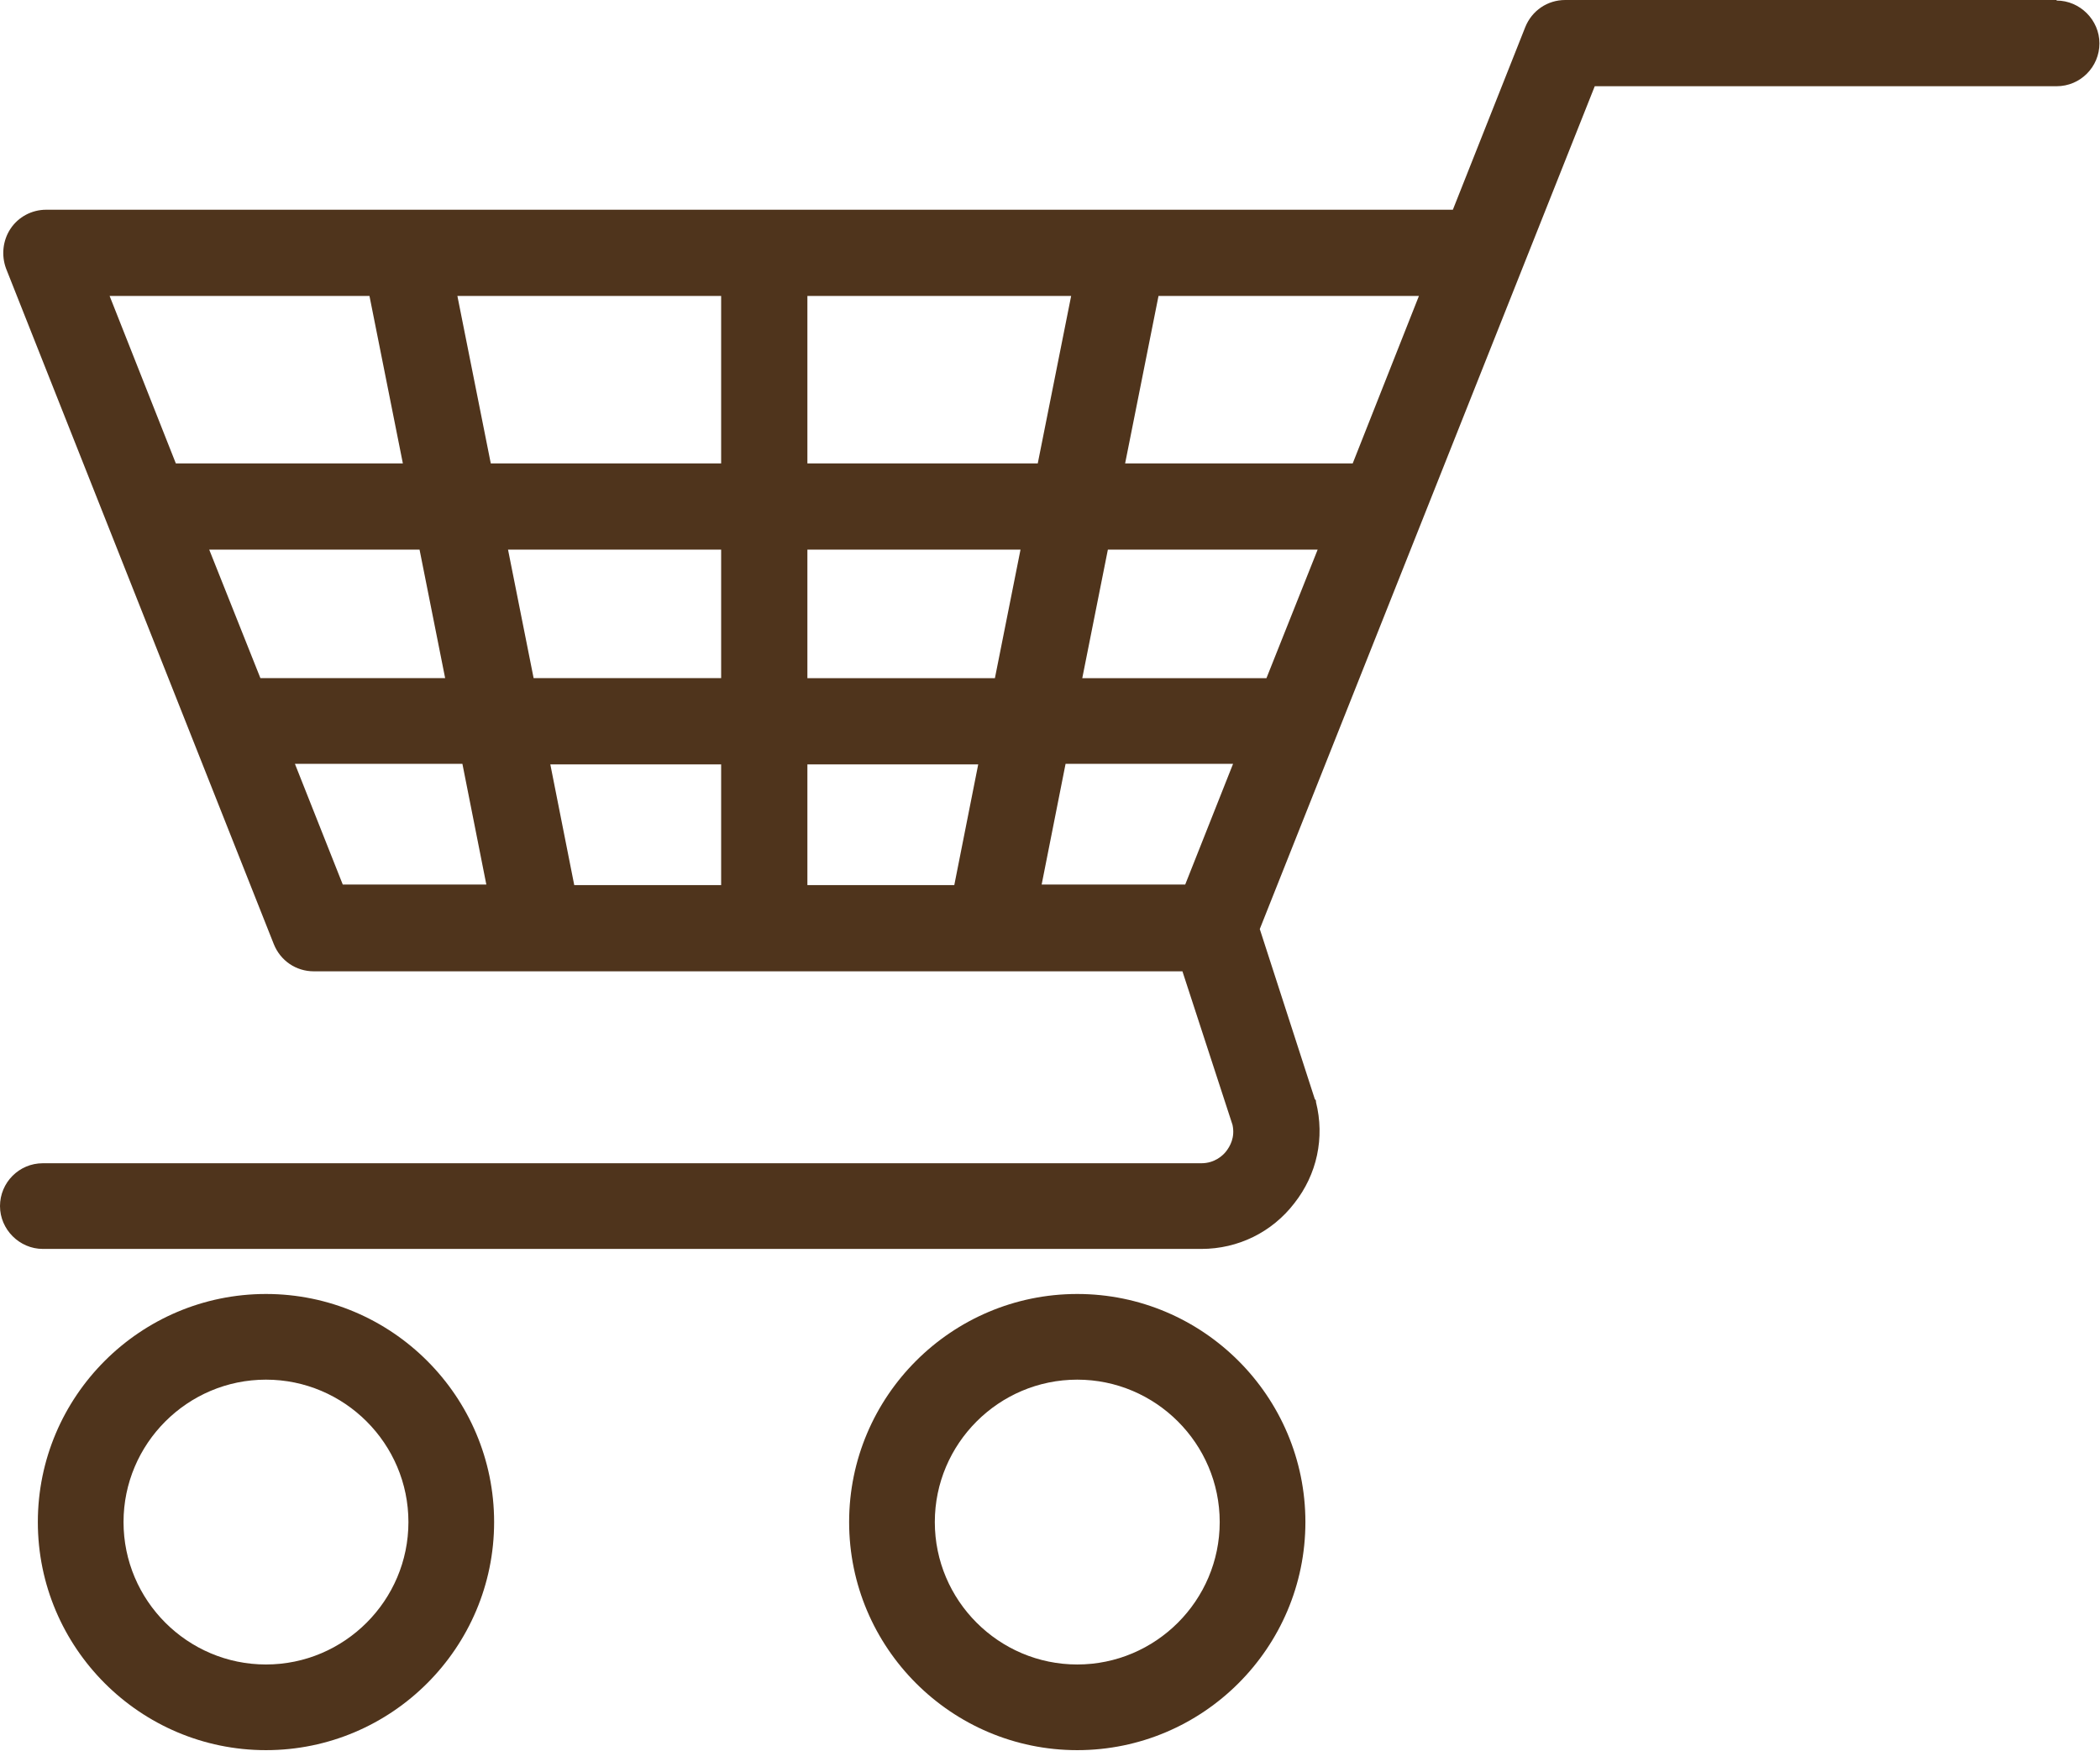 <?xml version="1.0" encoding="UTF-8"?>
<svg id="Calque_1" xmlns="http://www.w3.org/2000/svg" version="1.1" viewBox="0 0 377.4 314.7">
  <!-- Generator: Adobe Illustrator 29.3.1, SVG Export Plug-In . SVG Version: 2.1.0 Build 151)  -->
  <defs>
    <style>
      .st0 {
        fill: #4f341c;
      }
    </style>
  </defs>
  <path class="st0" d="M369.6,0h-88.3c-3.2,0-6,1.9-7.2,4.9l-13,32.8h-59.3s0,0,0,0H72.9s0,0,0,0H8.3c-2.6,0-5,1.3-6.4,3.4-1.4,2.1-1.7,4.8-.8,7.2l48.1,121.4c1.2,3,4,4.9,7.2,4.9h40.4s0,0,0,0,0,0,0,0h80.9s0,0,0,0,0,0,0,0h34.8l9,27.6c.5,2.3-.5,3.9-1.1,4.7-.6.8-2.1,2.2-4.5,2.2H7.7c-4.3,0-7.7,3.5-7.7,7.7s3.5,7.7,7.7,7.7h208.2c6.6,0,12.7-3,16.7-8.2,4.1-5.2,5.5-11.8,3.9-18.2,0-.2,0-.4-.2-.5l-9.9-30.6L286.6,15.5h83c4.3,0,7.7-3.5,7.7-7.7s-3.5-7.7-7.7-7.7ZM145.1,159.1v-21.7h30.7l-4.3,21.7h-26.4ZM103.2,159.1l-4.3-21.7h30.7v21.7h-26.4ZM37.7,98.8h37.7l4.6,23.1h-33.2l-9.2-23.1ZM91.3,98.8h38.3v23.1h-33.7l-4.6-23.1ZM227.7,121.9h-33.2l4.6-23.1h37.7l-9.2,23.1ZM178.8,121.9h-33.7v-23.1h38.3l-4.6,23.1ZM145.1,83.3v-30.1h47.4l-6,30.1h-41.4ZM129.6,83.3h-41.4l-6-30.1h47.4v30.1ZM191.5,137.3h30.1l-8.6,21.7h-25.8l4.3-21.7ZM243,83.3h-40.8l6-30.1h46.8l-11.9,30.1ZM66.4,53.2l6,30.1H31.6l-11.9-30.1h46.8ZM53,137.3h30.1l4.3,21.7h-25.8l-8.6-21.7Z"/>
  <path class="st0" d="M193.6,232.6c-22.6,0-41,18.4-41,41s18.4,41,41,41,41-18.4,41-41-18.4-41-41-41ZM193.6,299.2c-14.1,0-25.6-11.5-25.6-25.6s11.5-25.6,25.6-25.6,25.6,11.5,25.6,25.6-11.5,25.6-25.6,25.6Z"/>
  <path class="st0" d="M47.8,232.6c-22.6,0-41,18.4-41,41s18.4,41,41,41,41-18.4,41-41-18.4-41-41-41ZM47.8,299.2c-14.1,0-25.6-11.5-25.6-25.6s11.5-25.6,25.6-25.6,25.6,11.5,25.6,25.6-11.5,25.6-25.6,25.6Z"/>
</svg>